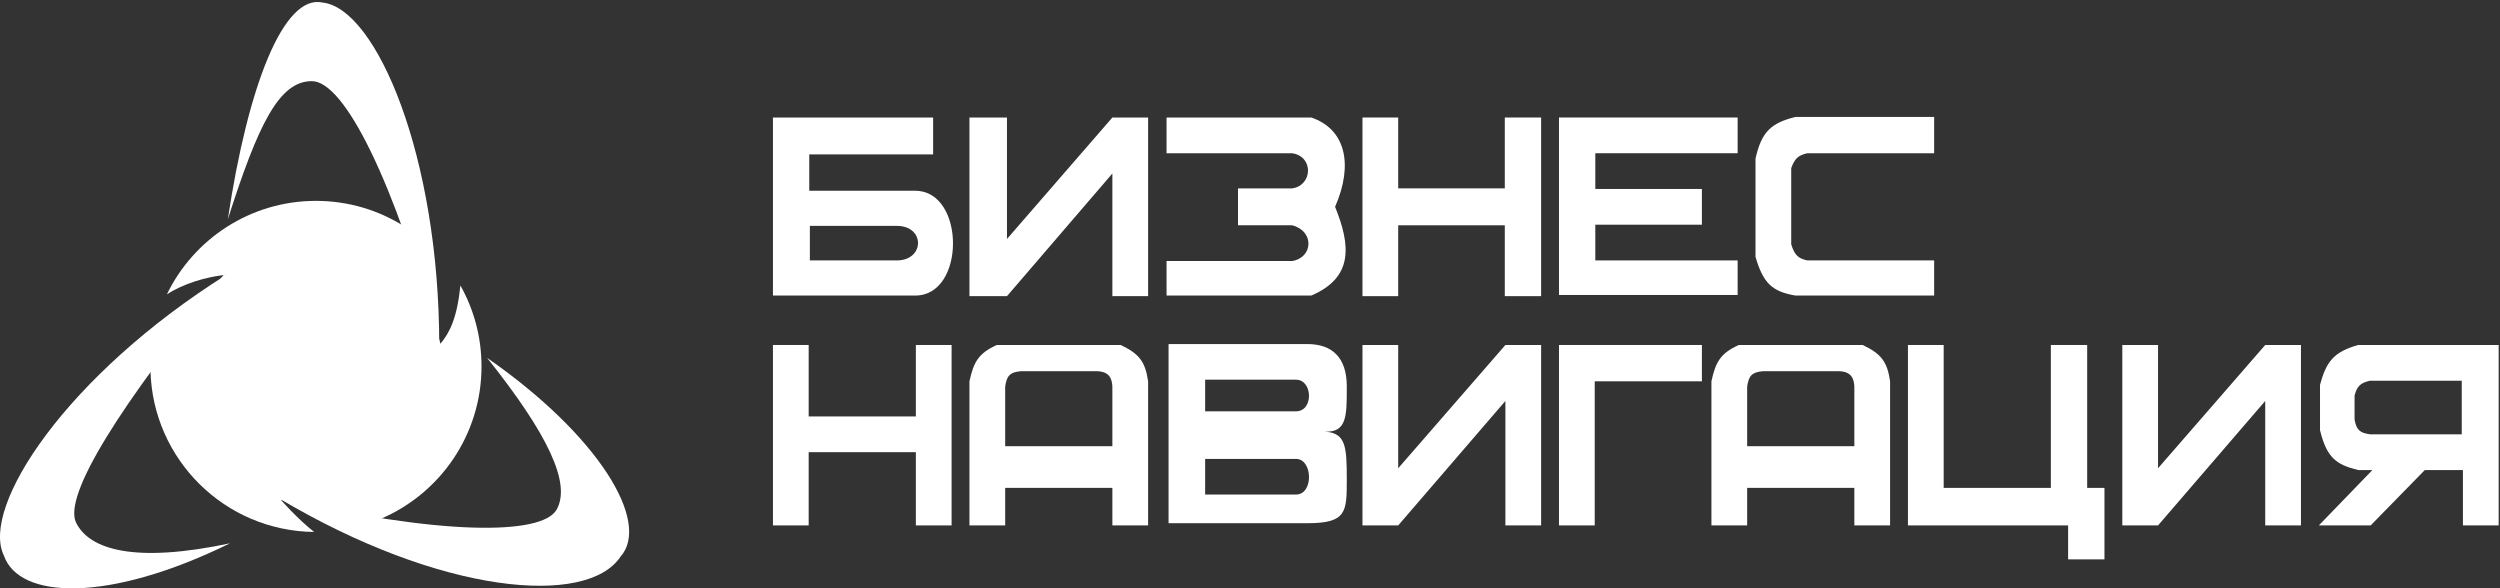 <?xml version="1.0" encoding="UTF-8"?> <svg xmlns="http://www.w3.org/2000/svg" width="1228" height="289" viewBox="0 0 1228 289" fill="none"><rect x="0" y="0" width="1228" height="289" fill="#333333" stroke="none"/> <path d="M937.181 169.456H954.731V239.656H1007.38V169.456H1025.22V239.656H1033.71V274.757H1015.86V258.084H937.181V169.456Z" fill="white"></path> <path d="M765.774 144.885V57.719H853.525V75.269H783.617V92.819H835.975V110.369H783.617V127.92H853.525V144.885H765.774Z" fill="white"></path> <path d="M669.248 145.47V57.719H686.798V92.527H739.156V57.719H756.999V145.47H739.156V110.662H686.798V145.47H669.248Z" fill="white"></path> <path d="M573.015 57.719V75.269H634.733C645.549 76.972 644.615 91.162 634.733 92.527H608.115V110.662H634.733C645.719 113.518 645.026 126.528 634.733 128.212H573.015V145.177H644.093C664.963 136.286 663.407 120.422 655.793 101.594C664.925 80.688 660.923 63.418 644.093 57.719H573.015Z" fill="white"></path> <path d="M476.196 145.47V57.719H494.624V117.389L546.397 57.719H563.947V145.47H546.397V85.214L494.624 145.47H476.196Z" fill="white"></path> <path fill-rule="evenodd" clip-rule="evenodd" d="M379.67 57.719V145.177H449.578C474.441 145.177 474.148 93.697 449.578 93.697H397.512V75.854H458.353V57.719H379.67ZM397.805 110.955V127.92H440.51C454.258 127.92 454.55 110.955 440.51 110.955H397.805Z" fill="white"></path> <path d="M37.4 256.79C43.988 270.077 66.415 276.774 113.018 266.86C53.138 296.253 9.37 294.41 1.915 272.893C-9.783 248.965 32.777 184.255 111.262 134.94C59.184 198.386 30.812 243.503 37.4 256.79Z" fill="white"></path> <path d="M153.155 39.86C137.067 39.86 126.797 61.093 111.912 107.721C121.736 42.222 139.285 -2.998 158.42 1.25C184.902 4.09 215.802 77.04 215.751 169.732C193.697 89.207 169.243 39.86 153.155 39.86Z" fill="white"></path> <path fill-rule="evenodd" clip-rule="evenodd" d="M186.987 254.856C216.102 242.48 236.519 213.617 236.519 179.986C236.519 165.539 232.751 151.971 226.145 140.213C224.551 156.168 220.875 163.453 216.338 168.858C216.28 167.869 203.586 126.28 198.48 111.13C185.947 103.237 171.108 98.67 155.203 98.67C122.972 98.67 95.121 117.421 81.964 144.61C89.927 139.383 100.886 136.157 109.842 135.116C106.712 138.123 83.227 169.54 73.912 182.05C75 225.705 110.493 260.819 154.297 261.297C145.934 254.726 137.936 245.507 137.936 245.507C137.936 245.507 168.583 252.46 186.987 254.856ZM110.149 135.081C110.256 134.801 110.144 134.826 109.842 135.116C109.944 135.104 110.047 135.093 110.149 135.081ZM216.338 168.858C216.338 168.864 216.338 168.868 216.337 168.871C216.337 168.874 216.336 168.876 216.334 168.876C216.333 168.876 216.33 168.875 216.327 168.871L216.338 168.858Z" fill="white"></path> <path d="M273.43 250.297C280.623 237.483 269.219 213.347 239.268 175.788C294.058 213.836 319.931 256.511 304.749 273.483C288.309 298.164 216.542 292.181 136.599 244.526C215.877 262.983 266.238 263.111 273.43 250.297Z" fill="white"></path> <path d="M881.899 57.426H950.052V75.269H887.749C883.242 76.302 881.521 77.914 879.851 82.582V120.022C881.514 125.411 883.348 126.969 887.749 127.92H950.052V145.177H881.899C870.444 143.191 866.121 139.169 862.301 126.165V77.901C865.304 64.729 869.811 60.505 881.899 57.426Z" fill="white"></path> <path d="M379.67 258.084V169.456H397.22V204.556H449.871V169.456H467.421V258.084H449.871V222.106H397.22V258.084H379.67Z" fill="white"></path> <path fill-rule="evenodd" clip-rule="evenodd" d="M489.651 169.456C480.531 173.561 478.227 177.951 476.196 187.298V258.084H493.746V239.656H546.397V258.084H563.947V187.298C562.564 177.539 559.462 173.737 550.492 169.456H489.651ZM493.746 219.181H546.397V189.931C546.204 186.212 545.185 182.395 538.499 182.326H501.644C496.028 182.766 494.485 184.624 493.746 189.931V219.181Z" fill="white"></path> <path fill-rule="evenodd" clip-rule="evenodd" d="M854.11 169.456C844.991 173.561 842.687 177.951 840.655 187.298V258.084H858.205V239.656H910.856V258.084H928.406V187.298C927.023 177.539 923.922 173.737 914.951 169.456H854.11ZM858.205 219.181H910.856V189.931C910.663 186.212 909.644 182.395 902.958 182.326H866.103C860.487 182.766 858.945 184.624 858.205 189.931V219.181Z" fill="white"></path> <path d="M765.774 169.456H835.975V187.298H783.325V258.084H765.774V169.456Z" fill="white"></path> <path d="M669.248 169.456H686.798V230.004L739.449 169.456H756.999V258.084H739.449V196.951L686.798 258.084H669.248V169.456Z" fill="white"></path> <path d="M1042.48 169.456H1060.03V230.004L1112.68 169.456H1130.23V258.084H1112.68V196.951L1060.03 258.084H1042.48V169.456Z" fill="white"></path> <path fill-rule="evenodd" clip-rule="evenodd" d="M1227.34 169.456V258.084H1209.79V230.881H1191.07L1164.46 258.084H1139.01L1165.33 230.881H1158.31C1147.57 228.246 1142.87 224.834 1139.59 211.284V189.053C1142.65 177.732 1146.16 172.93 1158.31 169.456H1227.34ZM1209.21 187.006V213.331H1164.16C1159.19 212.658 1157.42 211.173 1156.56 206.019V194.318C1157.75 189.781 1159.33 188.081 1164.16 187.006H1209.21Z" fill="white"></path> <path fill-rule="evenodd" clip-rule="evenodd" d="M574 169V257H642.188C661.539 257 661.539 251.471 661.539 235.346C661.539 219.22 661.054 212.601 650.629 212.011C661.546 212.551 661.544 204.344 661.539 190.558C661.539 190.285 661.539 190.01 661.539 189.733C661.539 175.45 654.168 169 642.188 169H574ZM591.969 186.508V202.038H636.592C645.346 202.038 644.886 186.508 636.592 186.508H591.969ZM591.969 225.412V242.92H636.592C645.346 242.92 644.886 225.412 636.592 225.412H591.969Z" fill="white"></path> </svg> 